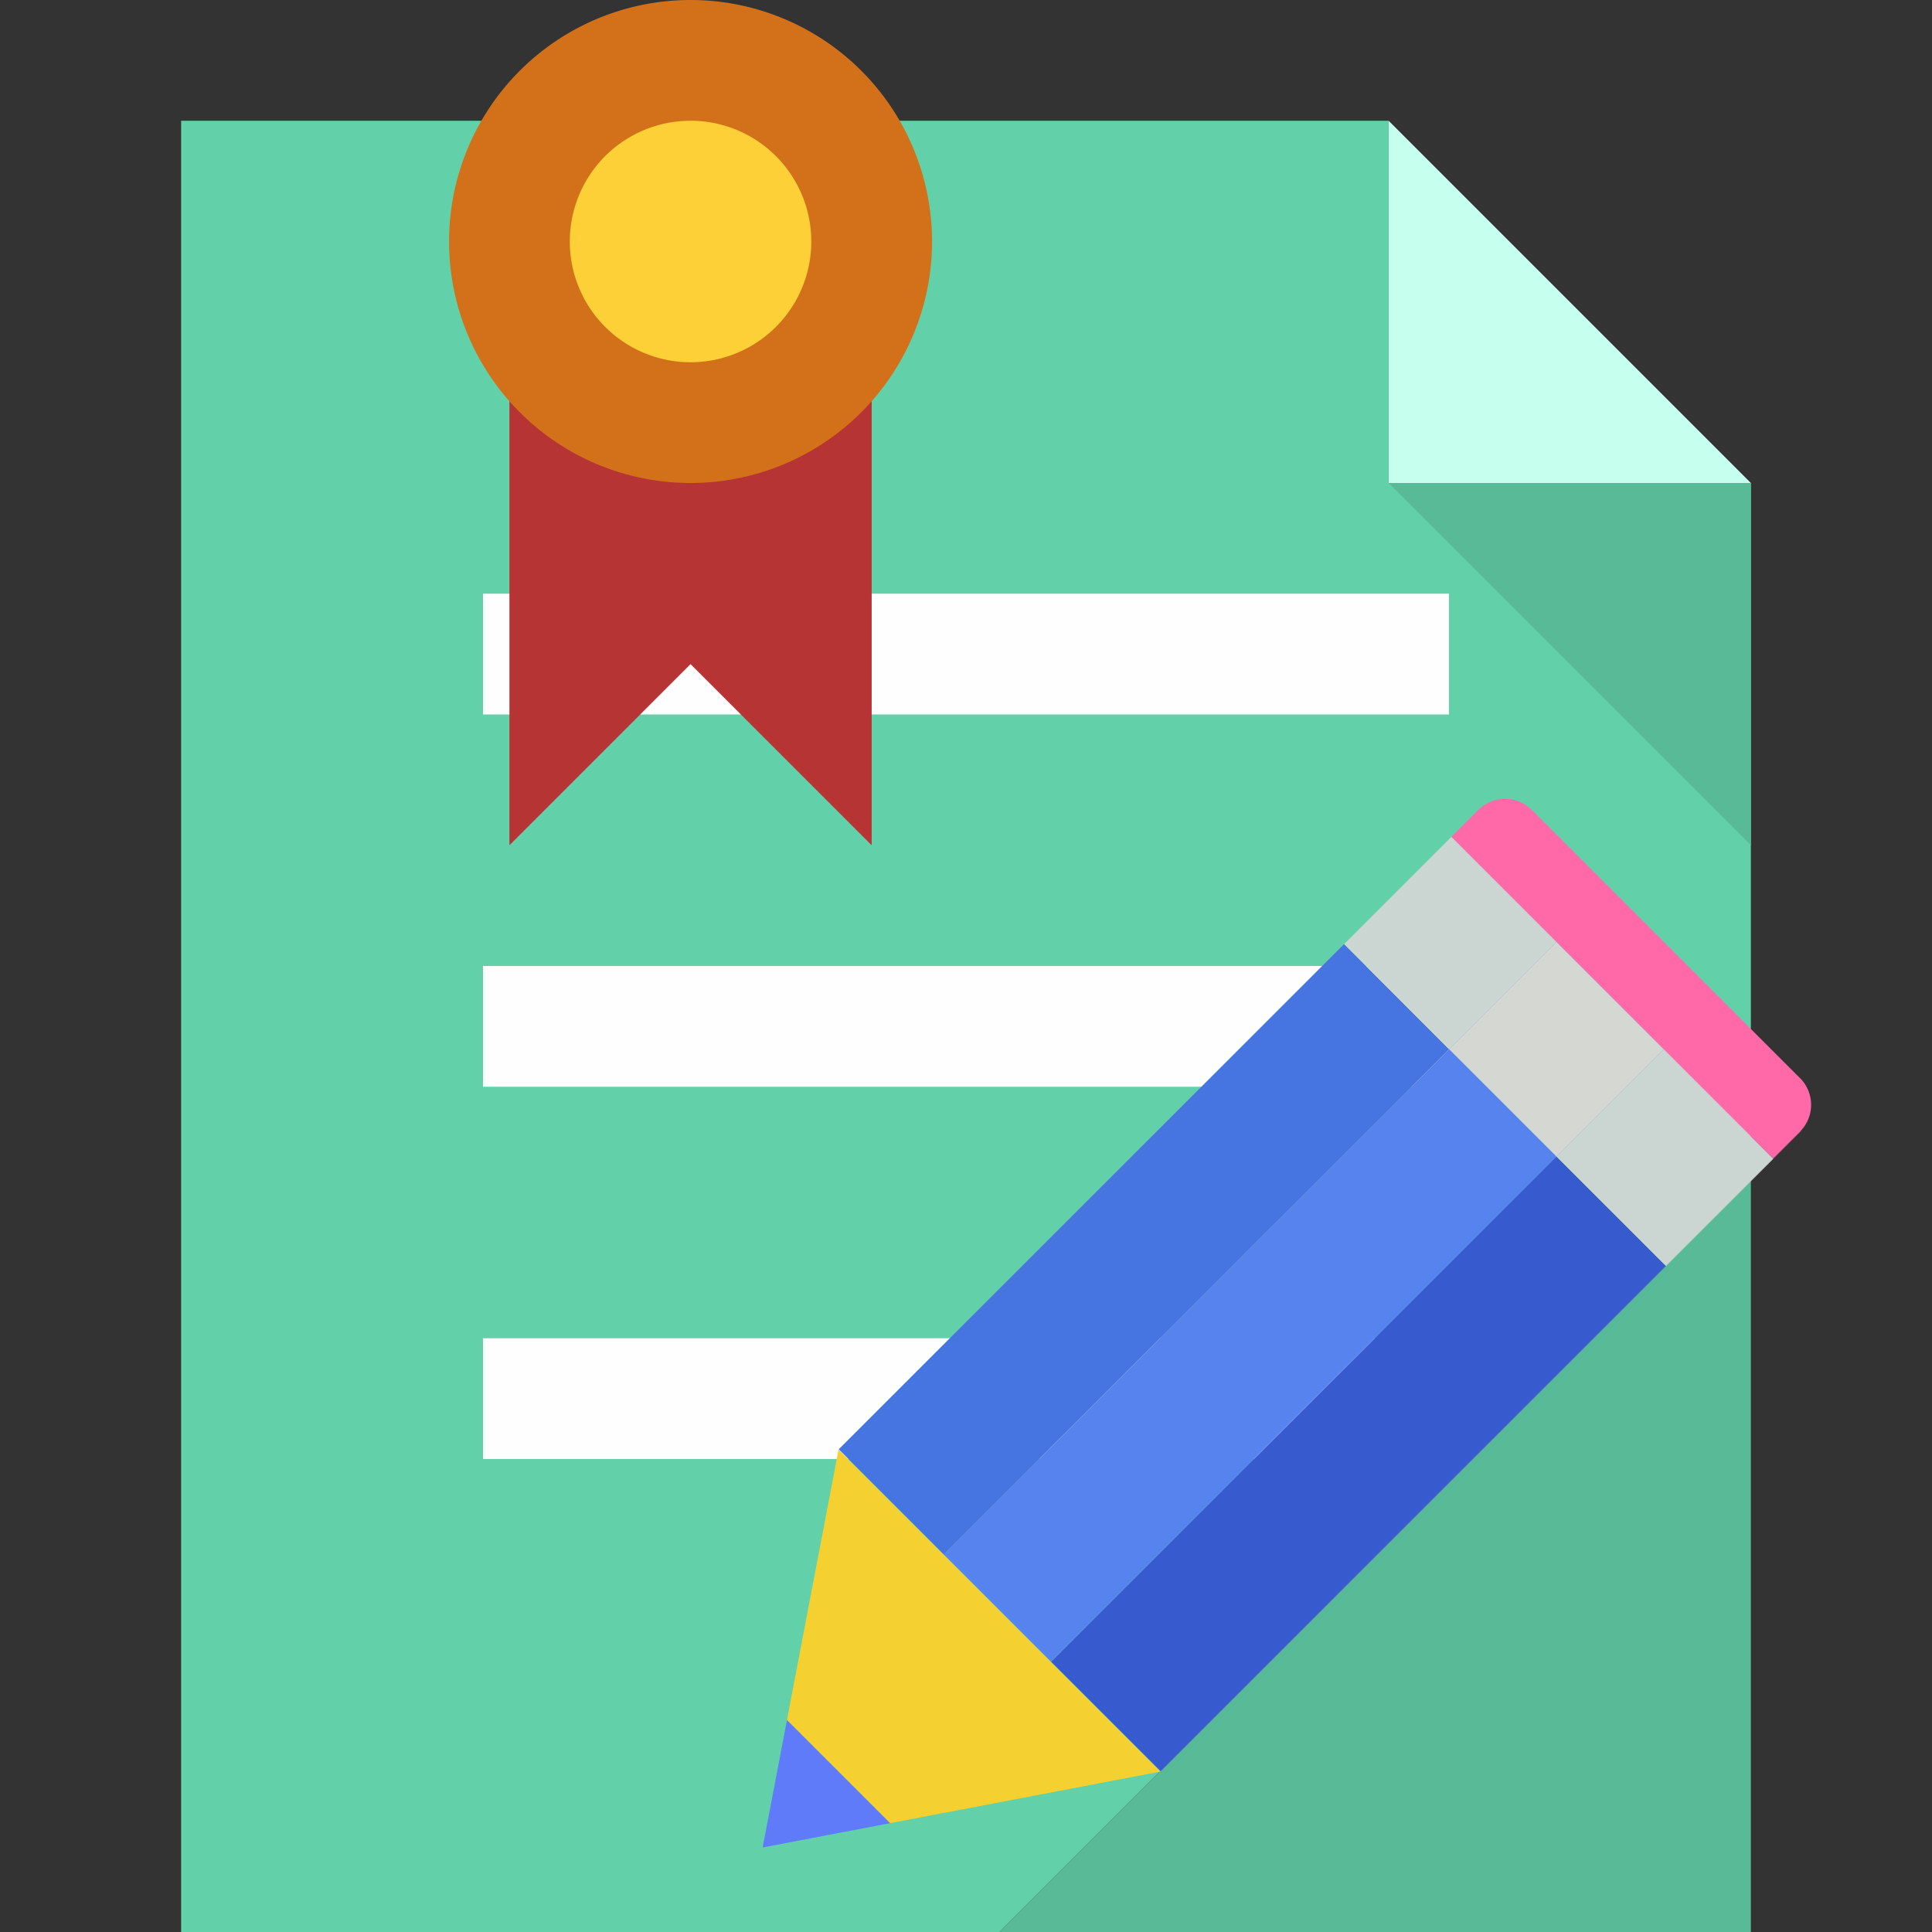 <?xml version="1.0" standalone="no"?><!DOCTYPE svg PUBLIC "-//W3C//DTD SVG 1.1//EN" "http://www.w3.org/Graphics/SVG/1.1/DTD/svg11.dtd"><svg t="1716822047963" class="icon" viewBox="0 0 1024 1024" version="1.1" xmlns="http://www.w3.org/2000/svg" p-id="12177" xmlns:xlink="http://www.w3.org/1999/xlink" width="32" height="32"><rect x="0" y="0" width="1024" height="1024" fill="#333333" stroke="none"/><path d="M928 256h-192V64h-640V1024h433.715L928 625.715z" fill="#62D1A9" p-id="12178"></path><path d="M529.715 1024H928V625.715z" fill="#59BA98" p-id="12179"></path><path d="M736 64V256h192z" fill="#C7FFEF" p-id="12180"></path><path d="M928 448V256h-192z" fill="#59BA98" p-id="12181"></path><path d="M256 314.675h512v64H256zM256 512h512v64H256zM256 709.299h512v64H256z" fill="#FFFEFE" p-id="12182"></path><path d="M270.003 64v384l96-96 96 96v-384z" fill="#B63434" p-id="12183"></path><path d="M366.003 128m-128 0a128 128 0 1 0 256 0 128 128 0 1 0-256 0Z" fill="#D3711A" p-id="12184"></path><path d="M366.003 128m-64 0a64 64 0 1 0 128 0 64 64 0 1 0-128 0Z" fill="#FCD036" p-id="12185"></path><path d="M557.133 880.768l267.802-267.776 57.907 57.882-267.776 267.802z" fill="#375ACE" p-id="12186"></path><path d="M615.194 938.829l-0.154-0.154 267.776-267.802 0.179 0.154z" fill="#375ACE" p-id="12187"></path><path d="M712.371 500.403l55.68 55.706L500.224 823.859l-55.68-55.706z" fill="#4674E1" p-id="12188"></path><path d="M824.934 499.2l56.883 56.909-324.736 324.608-56.858-56.858z" fill="#5783EE" p-id="12189"></path><path d="M824.96 612.966l56.883-56.883 57.907 57.907-56.883 56.883zM883.021 671.053l-0.154-0.154 56.883-56.883 0.154 0.179zM769.28 443.494l55.68 55.68-56.883 56.883-55.68-55.68z" fill="#CBD5D1" p-id="12190"></path><path d="M824.934 499.2l56.883 56.883-56.883 56.883-56.883-56.883z" fill="#D5D7D2" p-id="12191"></path><path d="M939.725 613.99l0.154 0.154 14.234-14.234c0.282-0.282 0.384-0.666 0.64-0.973l-15.027 15.053z" fill="#FF69A7" p-id="12192"></path><path d="M954.112 571.494l-142.182-142.182a20.096 20.096 0 0 0-28.442 0l-14.208 14.208 170.47 170.47 15.027-15.027a19.968 19.968 0 0 0-0.666-27.469z" fill="#FF69A7" p-id="12193"></path><path d="M444.442 768.333l-27.341 143.334 54.656 54.656 142.925-27.264 0.23-0.23zM614.912 938.829l-0.23 0.23 0.384-0.077z" fill="#F4D031" p-id="12194"></path><path d="M417.101 911.667l-12.877 67.533 67.533-12.877z" fill="#607BF9" p-id="12195"></path></svg>